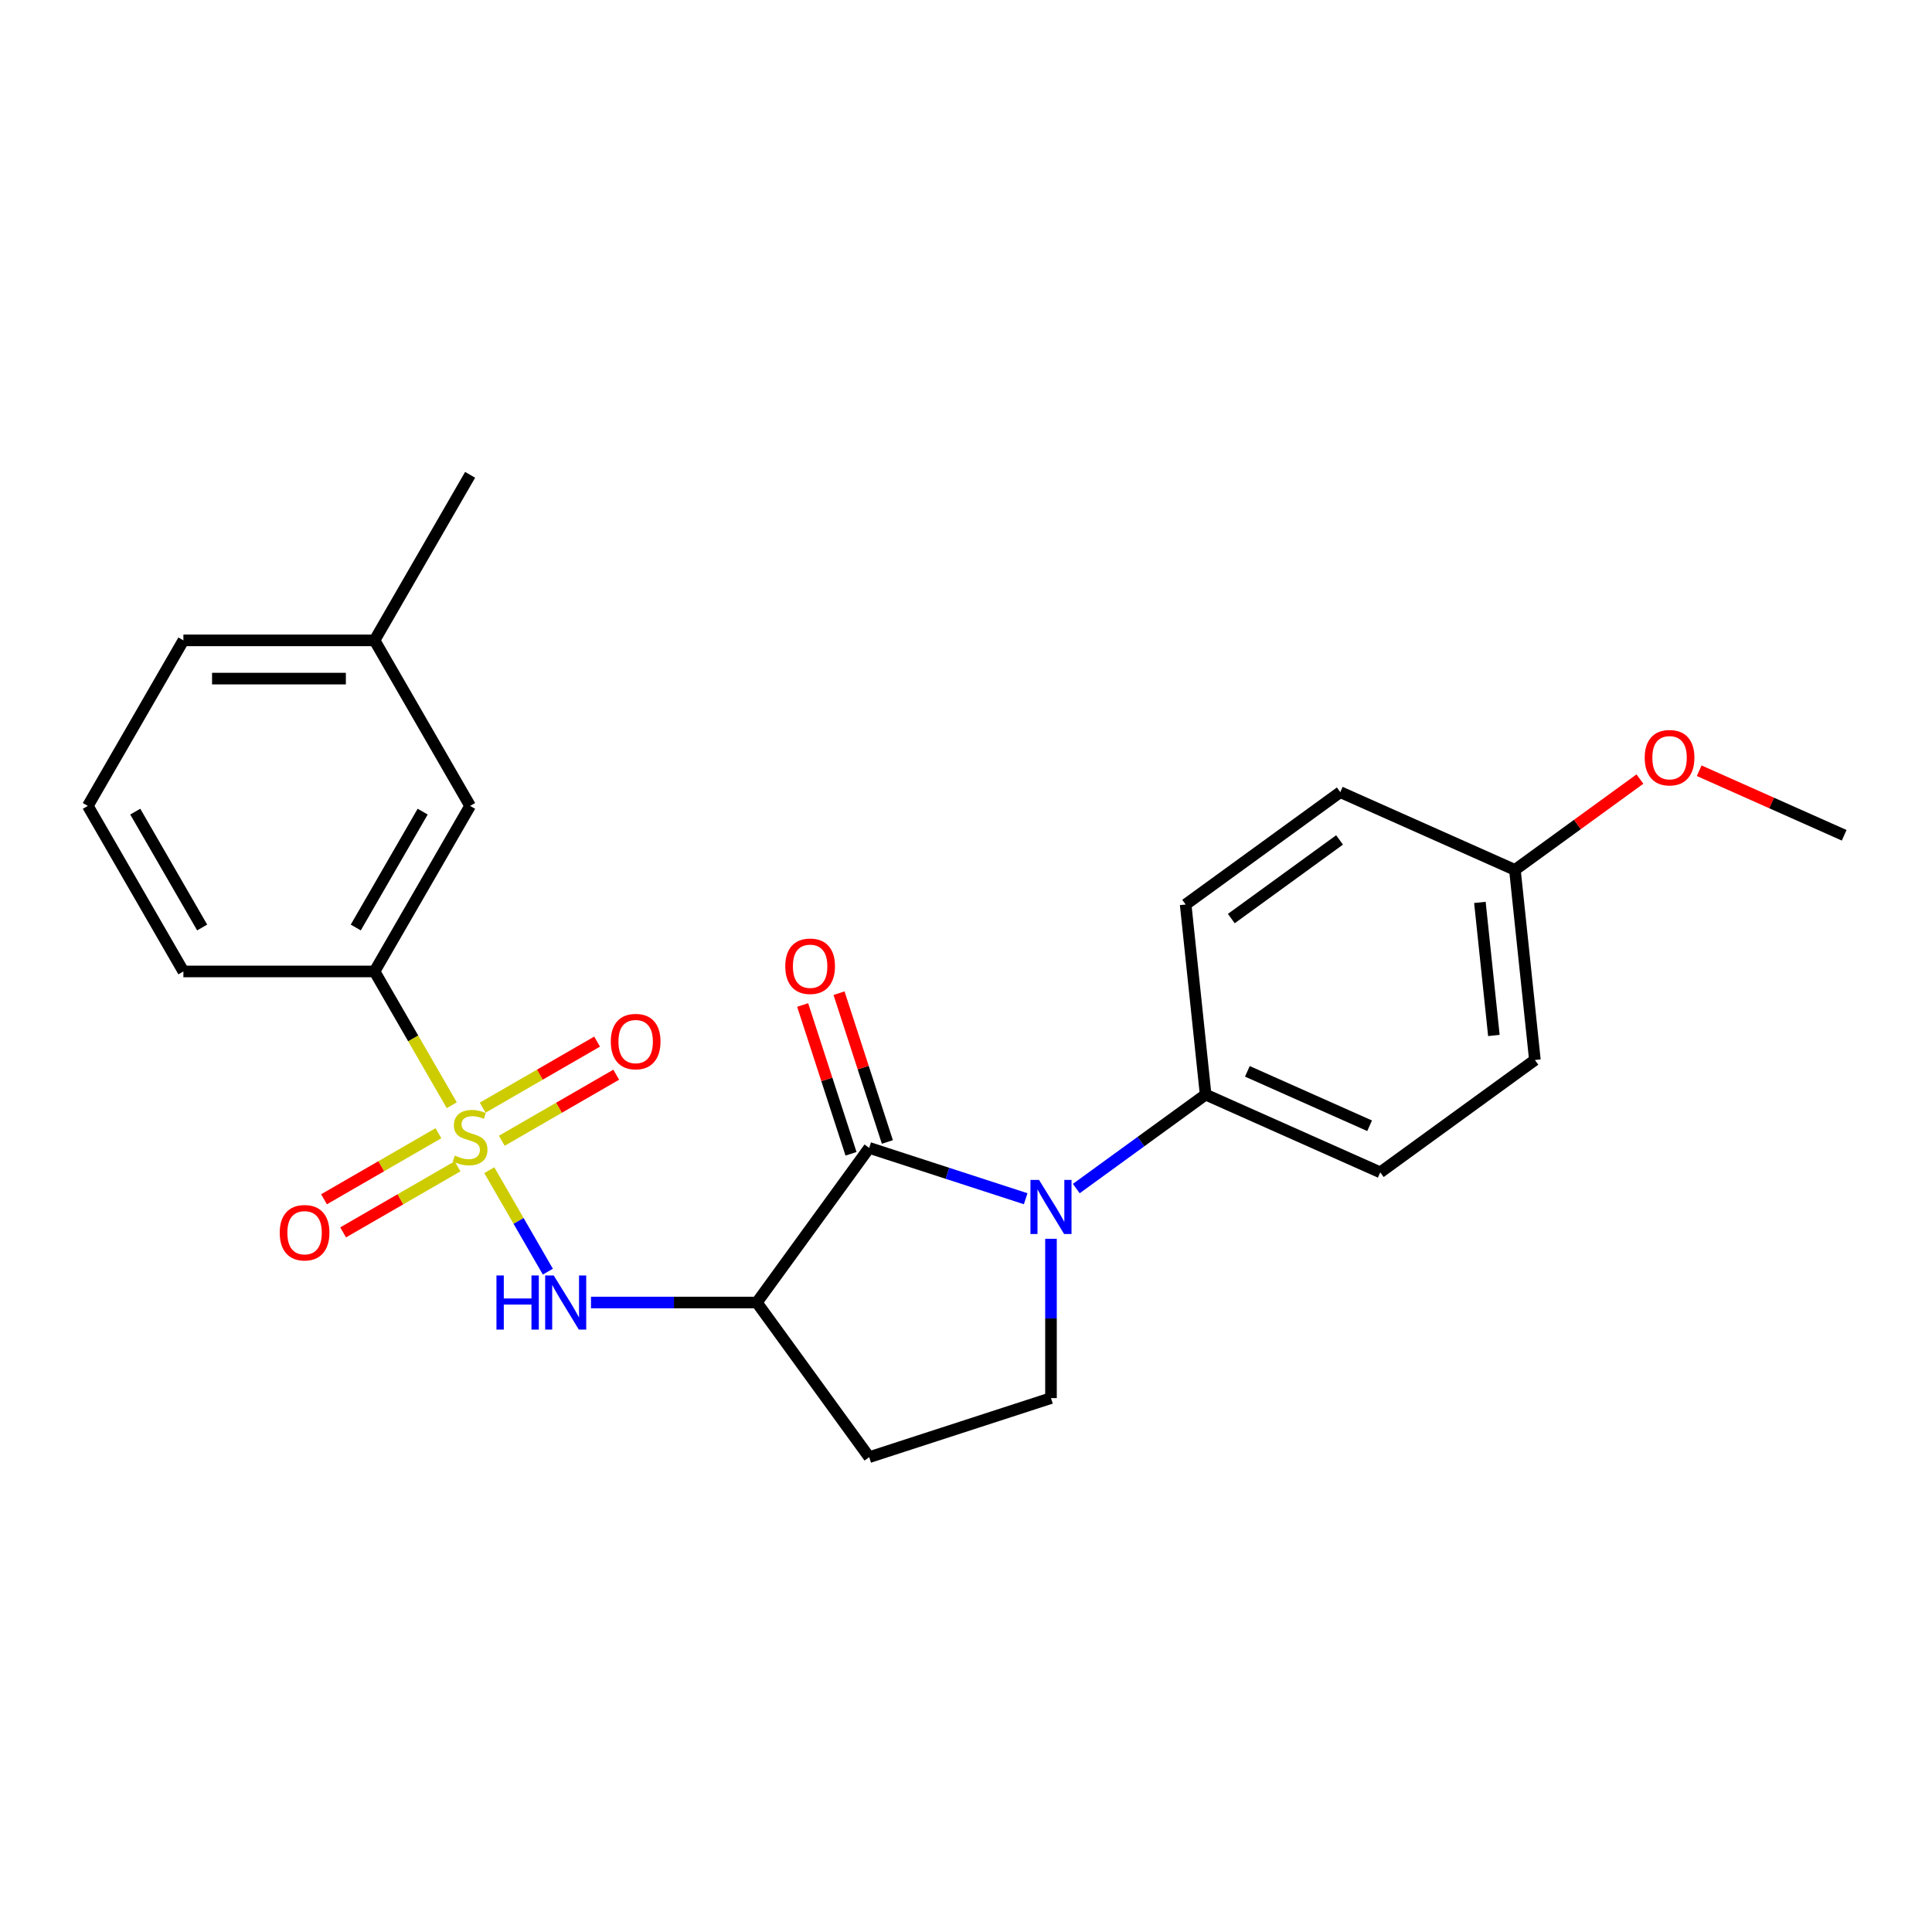 <?xml version='1.0' encoding='iso-8859-1'?>
<svg version='1.1' baseProfile='full'
              xmlns='http://www.w3.org/2000/svg'
                      xmlns:rdkit='http://www.rdkit.org/xml'
                      xmlns:xlink='http://www.w3.org/1999/xlink'
                  xml:space='preserve'
width='1000px' height='1000px' viewBox='0 0 1000 1000'>
<!-- END OF HEADER -->
<rect style='opacity:1.0;fill:#FFFFFF;stroke:none' width='1000' height='1000' x='0' y='0'> </rect>
<path class='bond-3' d='M 253.259,605.699 L 268.415,631.949' style='fill:none;fill-rule:evenodd;stroke:#CCCC00;stroke-width:6px;stroke-linecap:butt;stroke-linejoin:miter;stroke-opacity:1' />
<path class='bond-3' d='M 268.415,631.949 L 283.571,658.2' style='fill:none;fill-rule:evenodd;stroke:#0000FF;stroke-width:6px;stroke-linecap:butt;stroke-linejoin:miter;stroke-opacity:1' />
<path class='bond-4' d='M 233.838,572.06 L 213.85,537.44' style='fill:none;fill-rule:evenodd;stroke:#CCCC00;stroke-width:6px;stroke-linecap:butt;stroke-linejoin:miter;stroke-opacity:1' />
<path class='bond-4' d='M 213.85,537.44 L 193.862,502.82' style='fill:none;fill-rule:evenodd;stroke:#000000;stroke-width:6px;stroke-linecap:butt;stroke-linejoin:miter;stroke-opacity:1' />
<path class='bond-8' d='M 226.927,586.55 L 197.317,603.645' style='fill:none;fill-rule:evenodd;stroke:#CCCC00;stroke-width:6px;stroke-linecap:butt;stroke-linejoin:miter;stroke-opacity:1' />
<path class='bond-8' d='M 197.317,603.645 L 167.706,620.741' style='fill:none;fill-rule:evenodd;stroke:#FF0000;stroke-width:6px;stroke-linecap:butt;stroke-linejoin:miter;stroke-opacity:1' />
<path class='bond-8' d='M 236.821,603.686 L 207.21,620.782' style='fill:none;fill-rule:evenodd;stroke:#CCCC00;stroke-width:6px;stroke-linecap:butt;stroke-linejoin:miter;stroke-opacity:1' />
<path class='bond-8' d='M 207.21,620.782 L 177.6,637.878' style='fill:none;fill-rule:evenodd;stroke:#FF0000;stroke-width:6px;stroke-linecap:butt;stroke-linejoin:miter;stroke-opacity:1' />
<path class='bond-9' d='M 259.735,590.457 L 289.346,573.361' style='fill:none;fill-rule:evenodd;stroke:#CCCC00;stroke-width:6px;stroke-linecap:butt;stroke-linejoin:miter;stroke-opacity:1' />
<path class='bond-9' d='M 289.346,573.361 L 318.957,556.265' style='fill:none;fill-rule:evenodd;stroke:#FF0000;stroke-width:6px;stroke-linecap:butt;stroke-linejoin:miter;stroke-opacity:1' />
<path class='bond-9' d='M 249.841,573.32 L 279.452,556.225' style='fill:none;fill-rule:evenodd;stroke:#CCCC00;stroke-width:6px;stroke-linecap:butt;stroke-linejoin:miter;stroke-opacity:1' />
<path class='bond-9' d='M 279.452,556.225 L 309.063,539.129' style='fill:none;fill-rule:evenodd;stroke:#FF0000;stroke-width:6px;stroke-linecap:butt;stroke-linejoin:miter;stroke-opacity:1' />
<path class='bond-0' d='M 449.893,594.144 L 391.739,674.186' style='fill:none;fill-rule:evenodd;stroke:#000000;stroke-width:6px;stroke-linecap:butt;stroke-linejoin:miter;stroke-opacity:1' />
<path class='bond-1' d='M 449.893,594.144 L 490.392,607.302' style='fill:none;fill-rule:evenodd;stroke:#000000;stroke-width:6px;stroke-linecap:butt;stroke-linejoin:miter;stroke-opacity:1' />
<path class='bond-1' d='M 490.392,607.302 L 530.89,620.461' style='fill:none;fill-rule:evenodd;stroke:#0000FF;stroke-width:6px;stroke-linecap:butt;stroke-linejoin:miter;stroke-opacity:1' />
<path class='bond-10' d='M 459.303,591.086 L 446.79,552.577' style='fill:none;fill-rule:evenodd;stroke:#000000;stroke-width:6px;stroke-linecap:butt;stroke-linejoin:miter;stroke-opacity:1' />
<path class='bond-10' d='M 446.79,552.577 L 434.278,514.067' style='fill:none;fill-rule:evenodd;stroke:#FF0000;stroke-width:6px;stroke-linecap:butt;stroke-linejoin:miter;stroke-opacity:1' />
<path class='bond-10' d='M 440.484,597.201 L 427.971,558.691' style='fill:none;fill-rule:evenodd;stroke:#000000;stroke-width:6px;stroke-linecap:butt;stroke-linejoin:miter;stroke-opacity:1' />
<path class='bond-10' d='M 427.971,558.691 L 415.459,520.182' style='fill:none;fill-rule:evenodd;stroke:#FF0000;stroke-width:6px;stroke-linecap:butt;stroke-linejoin:miter;stroke-opacity:1' />
<path class='bond-7' d='M 557.089,615.2 L 590.561,590.881' style='fill:none;fill-rule:evenodd;stroke:#0000FF;stroke-width:6px;stroke-linecap:butt;stroke-linejoin:miter;stroke-opacity:1' />
<path class='bond-7' d='M 590.561,590.881 L 624.032,566.563' style='fill:none;fill-rule:evenodd;stroke:#000000;stroke-width:6px;stroke-linecap:butt;stroke-linejoin:miter;stroke-opacity:1' />
<path class='bond-25' d='M 543.989,641.2 L 543.989,682.428' style='fill:none;fill-rule:evenodd;stroke:#0000FF;stroke-width:6px;stroke-linecap:butt;stroke-linejoin:miter;stroke-opacity:1' />
<path class='bond-25' d='M 543.989,682.428 L 543.989,723.656' style='fill:none;fill-rule:evenodd;stroke:#000000;stroke-width:6px;stroke-linecap:butt;stroke-linejoin:miter;stroke-opacity:1' />
<path class='bond-2' d='M 391.739,674.186 L 348.819,674.186' style='fill:none;fill-rule:evenodd;stroke:#000000;stroke-width:6px;stroke-linecap:butt;stroke-linejoin:miter;stroke-opacity:1' />
<path class='bond-2' d='M 348.819,674.186 L 305.9,674.186' style='fill:none;fill-rule:evenodd;stroke:#0000FF;stroke-width:6px;stroke-linecap:butt;stroke-linejoin:miter;stroke-opacity:1' />
<path class='bond-6' d='M 391.739,674.186 L 449.893,754.229' style='fill:none;fill-rule:evenodd;stroke:#000000;stroke-width:6px;stroke-linecap:butt;stroke-linejoin:miter;stroke-opacity:1' />
<path class='bond-11' d='M 193.862,502.82 L 243.331,417.137' style='fill:none;fill-rule:evenodd;stroke:#000000;stroke-width:6px;stroke-linecap:butt;stroke-linejoin:miter;stroke-opacity:1' />
<path class='bond-11' d='M 184.146,480.074 L 218.774,420.096' style='fill:none;fill-rule:evenodd;stroke:#000000;stroke-width:6px;stroke-linecap:butt;stroke-linejoin:miter;stroke-opacity:1' />
<path class='bond-19' d='M 193.862,502.82 L 94.924,502.82' style='fill:none;fill-rule:evenodd;stroke:#000000;stroke-width:6px;stroke-linecap:butt;stroke-linejoin:miter;stroke-opacity:1' />
<path class='bond-5' d='M 543.989,723.656 L 449.893,754.229' style='fill:none;fill-rule:evenodd;stroke:#000000;stroke-width:6px;stroke-linecap:butt;stroke-linejoin:miter;stroke-opacity:1' />
<path class='bond-12' d='M 624.032,566.563 L 714.417,606.805' style='fill:none;fill-rule:evenodd;stroke:#000000;stroke-width:6px;stroke-linecap:butt;stroke-linejoin:miter;stroke-opacity:1' />
<path class='bond-12' d='M 645.638,554.522 L 708.908,582.691' style='fill:none;fill-rule:evenodd;stroke:#000000;stroke-width:6px;stroke-linecap:butt;stroke-linejoin:miter;stroke-opacity:1' />
<path class='bond-13' d='M 624.032,566.563 L 613.69,468.166' style='fill:none;fill-rule:evenodd;stroke:#000000;stroke-width:6px;stroke-linecap:butt;stroke-linejoin:miter;stroke-opacity:1' />
<path class='bond-15' d='M 243.331,417.137 L 193.862,331.454' style='fill:none;fill-rule:evenodd;stroke:#000000;stroke-width:6px;stroke-linecap:butt;stroke-linejoin:miter;stroke-opacity:1' />
<path class='bond-16' d='M 714.417,606.805 L 794.46,548.65' style='fill:none;fill-rule:evenodd;stroke:#000000;stroke-width:6px;stroke-linecap:butt;stroke-linejoin:miter;stroke-opacity:1' />
<path class='bond-17' d='M 613.69,468.166 L 693.733,410.012' style='fill:none;fill-rule:evenodd;stroke:#000000;stroke-width:6px;stroke-linecap:butt;stroke-linejoin:miter;stroke-opacity:1' />
<path class='bond-17' d='M 637.328,475.452 L 693.358,434.744' style='fill:none;fill-rule:evenodd;stroke:#000000;stroke-width:6px;stroke-linecap:butt;stroke-linejoin:miter;stroke-opacity:1' />
<path class='bond-14' d='M 784.118,450.254 L 693.733,410.012' style='fill:none;fill-rule:evenodd;stroke:#000000;stroke-width:6px;stroke-linecap:butt;stroke-linejoin:miter;stroke-opacity:1' />
<path class='bond-18' d='M 784.118,450.254 L 816.472,426.747' style='fill:none;fill-rule:evenodd;stroke:#000000;stroke-width:6px;stroke-linecap:butt;stroke-linejoin:miter;stroke-opacity:1' />
<path class='bond-18' d='M 816.472,426.747 L 848.825,403.241' style='fill:none;fill-rule:evenodd;stroke:#FF0000;stroke-width:6px;stroke-linecap:butt;stroke-linejoin:miter;stroke-opacity:1' />
<path class='bond-26' d='M 784.118,450.254 L 794.46,548.65' style='fill:none;fill-rule:evenodd;stroke:#000000;stroke-width:6px;stroke-linecap:butt;stroke-linejoin:miter;stroke-opacity:1' />
<path class='bond-26' d='M 765.99,467.082 L 773.229,535.959' style='fill:none;fill-rule:evenodd;stroke:#000000;stroke-width:6px;stroke-linecap:butt;stroke-linejoin:miter;stroke-opacity:1' />
<path class='bond-22' d='M 193.862,331.454 L 243.331,245.771' style='fill:none;fill-rule:evenodd;stroke:#000000;stroke-width:6px;stroke-linecap:butt;stroke-linejoin:miter;stroke-opacity:1' />
<path class='bond-24' d='M 193.862,331.454 L 94.924,331.454' style='fill:none;fill-rule:evenodd;stroke:#000000;stroke-width:6px;stroke-linecap:butt;stroke-linejoin:miter;stroke-opacity:1' />
<path class='bond-24' d='M 179.021,351.242 L 109.764,351.242' style='fill:none;fill-rule:evenodd;stroke:#000000;stroke-width:6px;stroke-linecap:butt;stroke-linejoin:miter;stroke-opacity:1' />
<path class='bond-23' d='M 879.496,398.927 L 917.021,415.634' style='fill:none;fill-rule:evenodd;stroke:#FF0000;stroke-width:6px;stroke-linecap:butt;stroke-linejoin:miter;stroke-opacity:1' />
<path class='bond-23' d='M 917.021,415.634 L 954.545,432.341' style='fill:none;fill-rule:evenodd;stroke:#000000;stroke-width:6px;stroke-linecap:butt;stroke-linejoin:miter;stroke-opacity:1' />
<path class='bond-20' d='M 94.924,502.82 L 45.455,417.137' style='fill:none;fill-rule:evenodd;stroke:#000000;stroke-width:6px;stroke-linecap:butt;stroke-linejoin:miter;stroke-opacity:1' />
<path class='bond-20' d='M 104.64,480.074 L 70.012,420.096' style='fill:none;fill-rule:evenodd;stroke:#000000;stroke-width:6px;stroke-linecap:butt;stroke-linejoin:miter;stroke-opacity:1' />
<path class='bond-21' d='M 45.455,417.137 L 94.924,331.454' style='fill:none;fill-rule:evenodd;stroke:#000000;stroke-width:6px;stroke-linecap:butt;stroke-linejoin:miter;stroke-opacity:1' />
<path  class='atom-0' d='M 235.416 598.12
Q 235.733 598.239, 237.039 598.793
Q 238.345 599.347, 239.77 599.703
Q 241.234 600.02, 242.659 600.02
Q 245.31 600.02, 246.854 598.753
Q 248.397 597.447, 248.397 595.192
Q 248.397 593.648, 247.605 592.698
Q 246.854 591.748, 245.666 591.234
Q 244.479 590.72, 242.5 590.126
Q 240.007 589.374, 238.503 588.662
Q 237.039 587.949, 235.97 586.445
Q 234.941 584.942, 234.941 582.409
Q 234.941 578.887, 237.316 576.71
Q 239.73 574.533, 244.479 574.533
Q 247.724 574.533, 251.405 576.077
L 250.494 579.124
Q 247.131 577.739, 244.598 577.739
Q 241.867 577.739, 240.363 578.887
Q 238.859 579.995, 238.899 581.934
Q 238.899 583.438, 239.651 584.348
Q 240.442 585.258, 241.55 585.773
Q 242.698 586.287, 244.598 586.881
Q 247.131 587.672, 248.634 588.464
Q 250.138 589.255, 251.207 590.878
Q 252.315 592.461, 252.315 595.192
Q 252.315 599.07, 249.703 601.167
Q 247.131 603.225, 242.817 603.225
Q 240.324 603.225, 238.424 602.671
Q 236.564 602.157, 234.348 601.247
L 235.416 598.12
' fill='#CCCC00'/>
<path  class='atom-2' d='M 537.796 610.708
L 546.977 625.548
Q 547.888 627.013, 549.352 629.664
Q 550.816 632.316, 550.895 632.474
L 550.895 610.708
L 554.615 610.708
L 554.615 638.727
L 550.777 638.727
L 540.922 622.501
Q 539.775 620.601, 538.548 618.425
Q 537.361 616.248, 537.004 615.575
L 537.004 638.727
L 533.363 638.727
L 533.363 610.708
L 537.796 610.708
' fill='#0000FF'/>
<path  class='atom-4' d='M 256.965 660.177
L 260.764 660.177
L 260.764 672.089
L 275.091 672.089
L 275.091 660.177
L 278.89 660.177
L 278.89 688.196
L 275.091 688.196
L 275.091 675.255
L 260.764 675.255
L 260.764 688.196
L 256.965 688.196
L 256.965 660.177
' fill='#0000FF'/>
<path  class='atom-4' d='M 286.607 660.177
L 295.788 675.018
Q 296.699 676.482, 298.163 679.133
Q 299.627 681.785, 299.706 681.943
L 299.706 660.177
L 303.426 660.177
L 303.426 688.196
L 299.588 688.196
L 289.733 671.97
Q 288.586 670.071, 287.359 667.894
Q 286.172 665.717, 285.815 665.045
L 285.815 688.196
L 282.175 688.196
L 282.175 660.177
L 286.607 660.177
' fill='#0000FF'/>
<path  class='atom-9' d='M 144.786 638.052
Q 144.786 631.324, 148.11 627.564
Q 151.435 623.805, 157.648 623.805
Q 163.861 623.805, 167.186 627.564
Q 170.51 631.324, 170.51 638.052
Q 170.51 644.859, 167.146 648.737
Q 163.782 652.576, 157.648 652.576
Q 151.474 652.576, 148.11 648.737
Q 144.786 644.898, 144.786 638.052
M 157.648 649.41
Q 161.922 649.41, 164.218 646.56
Q 166.553 643.671, 166.553 638.052
Q 166.553 632.551, 164.218 629.78
Q 161.922 626.971, 157.648 626.971
Q 153.374 626.971, 151.039 629.741
Q 148.744 632.511, 148.744 638.052
Q 148.744 643.711, 151.039 646.56
Q 153.374 649.41, 157.648 649.41
' fill='#FF0000'/>
<path  class='atom-10' d='M 316.152 539.113
Q 316.152 532.385, 319.477 528.626
Q 322.801 524.866, 329.014 524.866
Q 335.228 524.866, 338.552 528.626
Q 341.876 532.385, 341.876 539.113
Q 341.876 545.92, 338.513 549.799
Q 335.149 553.637, 329.014 553.637
Q 322.841 553.637, 319.477 549.799
Q 316.152 545.96, 316.152 539.113
M 329.014 550.471
Q 333.289 550.471, 335.584 547.622
Q 337.919 544.733, 337.919 539.113
Q 337.919 533.612, 335.584 530.842
Q 333.289 528.032, 329.014 528.032
Q 324.74 528.032, 322.405 530.802
Q 320.11 533.573, 320.11 539.113
Q 320.11 544.773, 322.405 547.622
Q 324.74 550.471, 329.014 550.471
' fill='#FF0000'/>
<path  class='atom-11' d='M 406.458 500.127
Q 406.458 493.399, 409.782 489.639
Q 413.106 485.88, 419.32 485.88
Q 425.533 485.88, 428.857 489.639
Q 432.182 493.399, 432.182 500.127
Q 432.182 506.934, 428.818 510.812
Q 425.454 514.651, 419.32 514.651
Q 413.146 514.651, 409.782 510.812
Q 406.458 506.973, 406.458 500.127
M 419.32 511.485
Q 423.594 511.485, 425.889 508.635
Q 428.224 505.746, 428.224 500.127
Q 428.224 494.626, 425.889 491.856
Q 423.594 489.046, 419.32 489.046
Q 415.046 489.046, 412.711 491.816
Q 410.415 494.586, 410.415 500.127
Q 410.415 505.786, 412.711 508.635
Q 415.046 511.485, 419.32 511.485
' fill='#FF0000'/>
<path  class='atom-19' d='M 851.299 392.178
Q 851.299 385.451, 854.623 381.691
Q 857.947 377.931, 864.161 377.931
Q 870.374 377.931, 873.698 381.691
Q 877.023 385.451, 877.023 392.178
Q 877.023 398.985, 873.659 402.864
Q 870.295 406.702, 864.161 406.702
Q 857.987 406.702, 854.623 402.864
Q 851.299 399.025, 851.299 392.178
M 864.161 403.536
Q 868.435 403.536, 870.73 400.687
Q 873.065 397.798, 873.065 392.178
Q 873.065 386.677, 870.73 383.907
Q 868.435 381.097, 864.161 381.097
Q 859.887 381.097, 857.552 383.868
Q 855.256 386.638, 855.256 392.178
Q 855.256 397.838, 857.552 400.687
Q 859.887 403.536, 864.161 403.536
' fill='#FF0000'/>
</svg>
